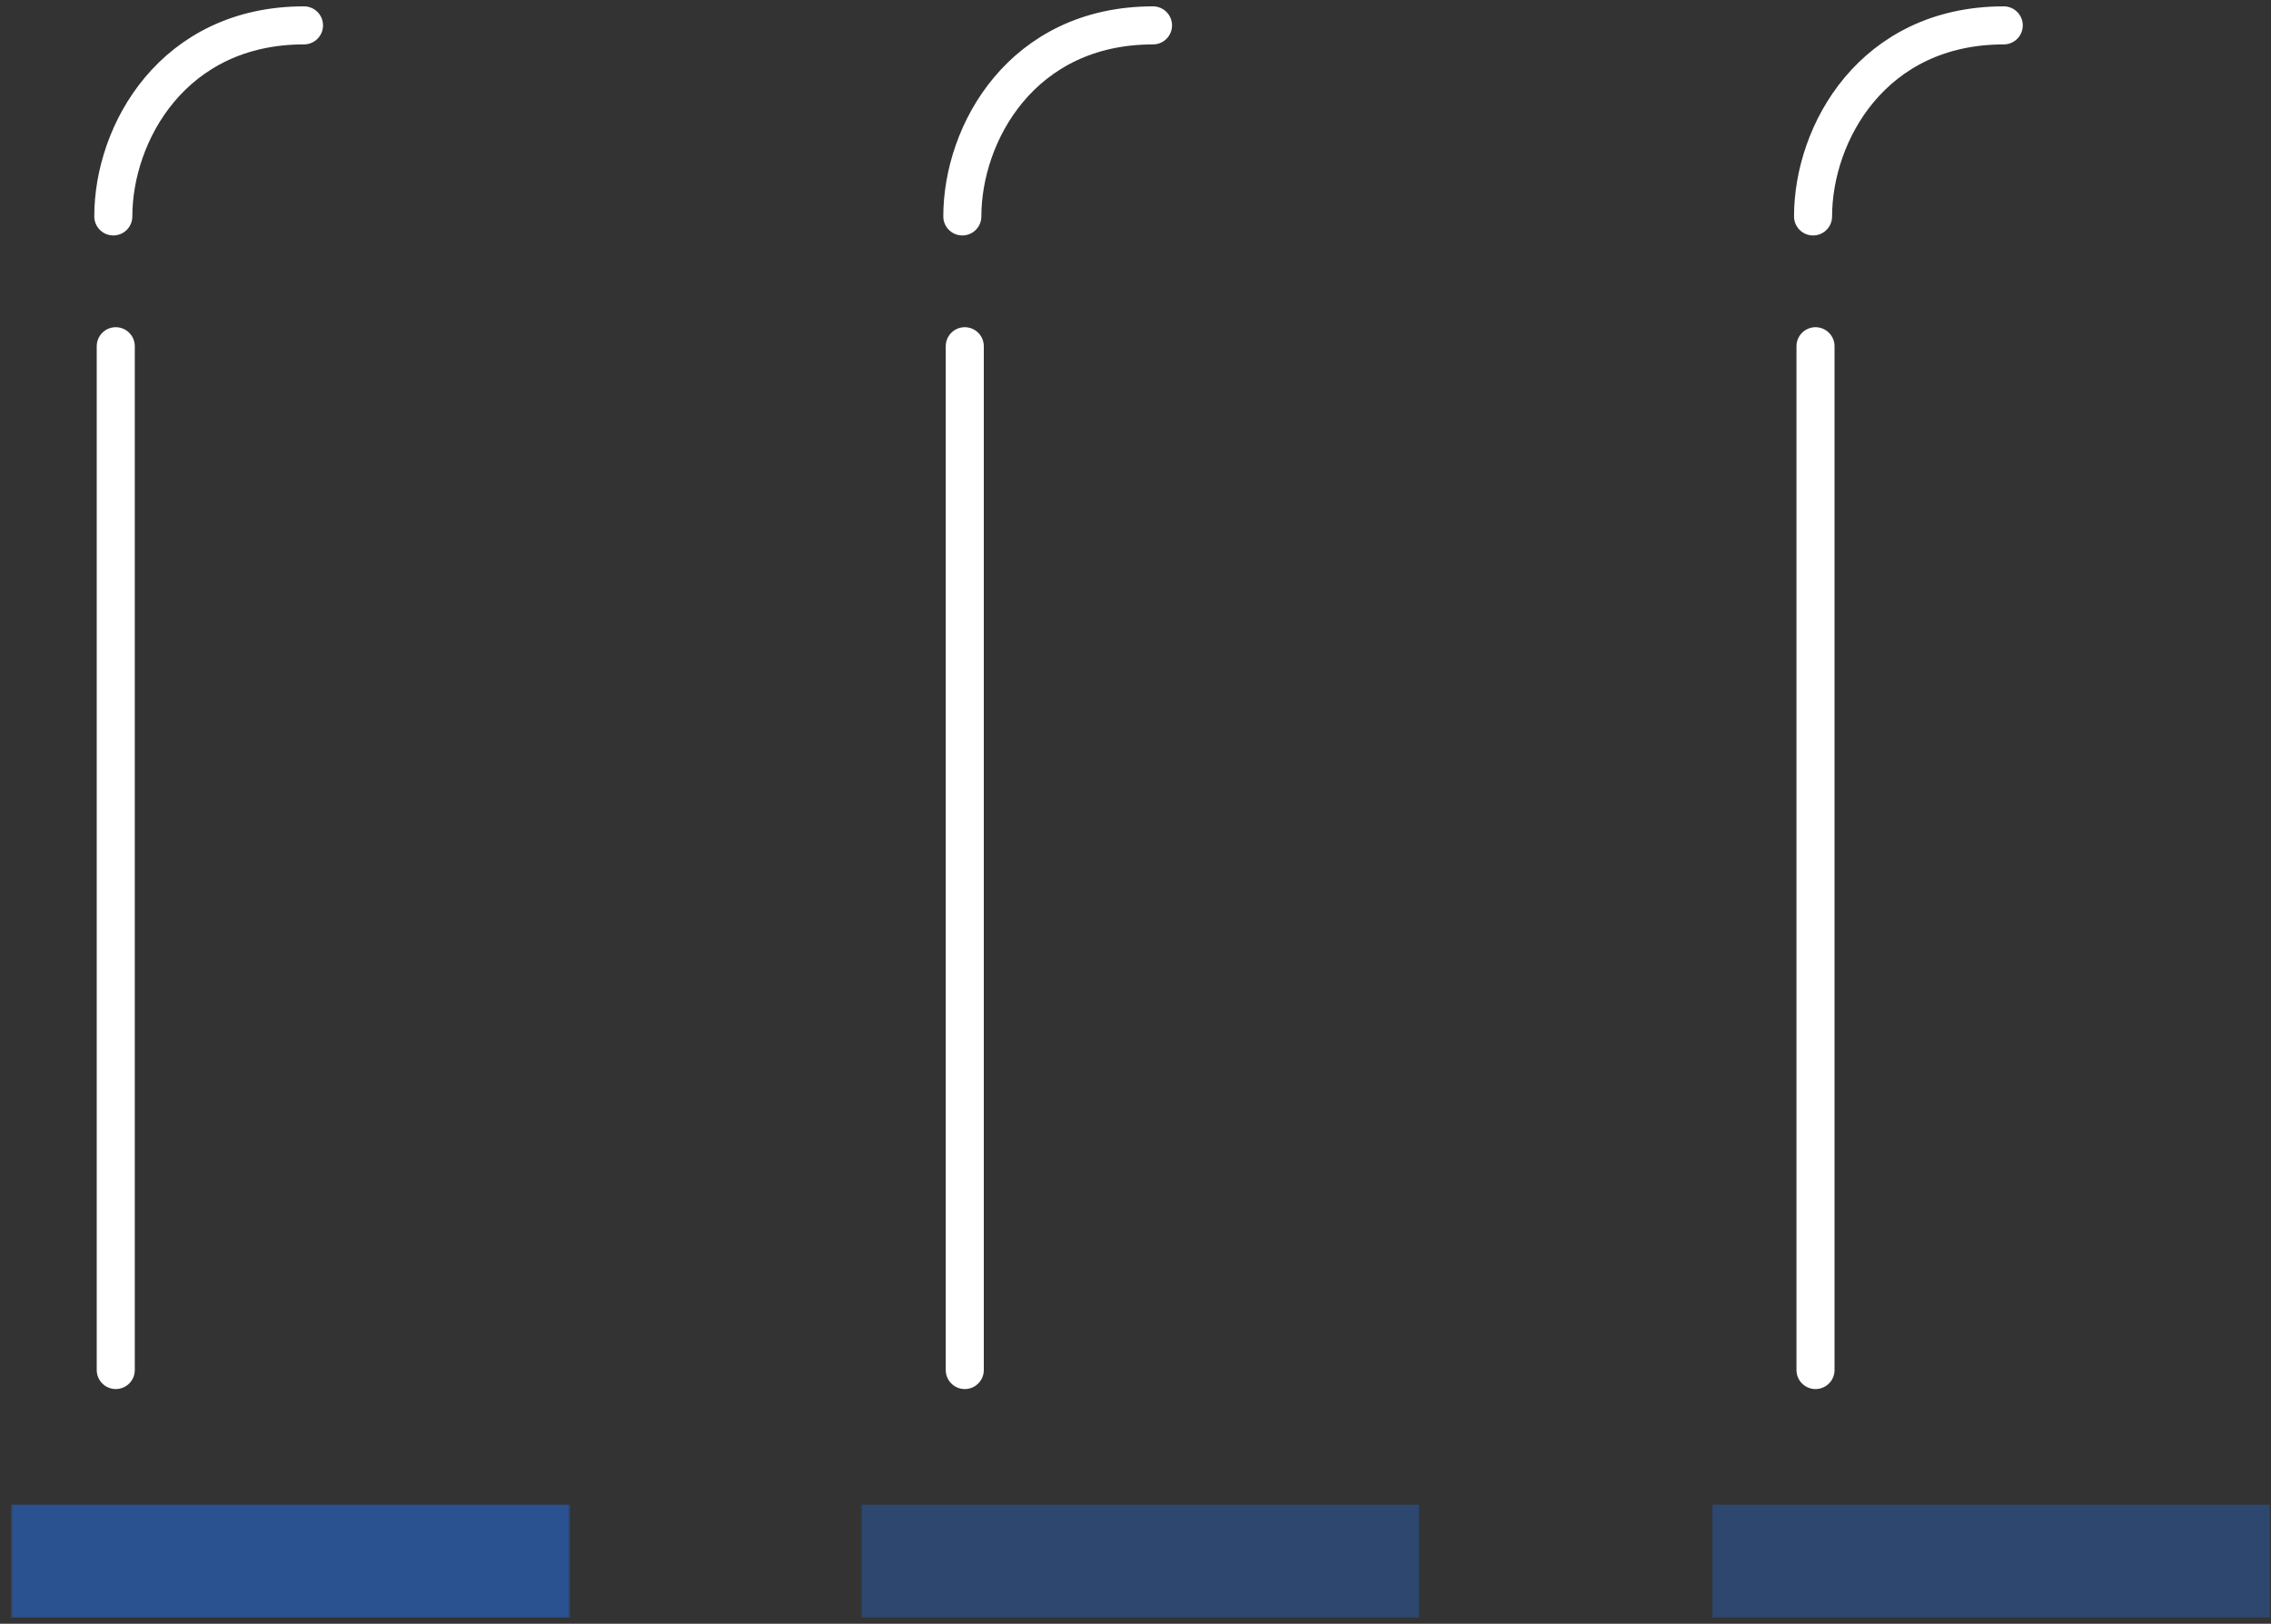 <?xml version="1.0" encoding="UTF-8"?> <svg xmlns="http://www.w3.org/2000/svg" width="179" height="128" viewBox="0 0 179 128" fill="none"><rect x="0" y="0" width="179" height="128" fill="#333333" stroke="none"/> <path d="M76.043 108.001V27.294" stroke="white" stroke-width="3" stroke-linecap="round"></path> <path d="M75.851 17.061C75.851 10.496 80.552 2.001 90.88 2.001" stroke="white" stroke-width="3" stroke-linecap="round"></path> <path d="M143.098 108.001V27.294" stroke="white" stroke-width="3" stroke-linecap="round"></path> <path d="M142.905 17.061C142.905 10.496 147.607 2.001 157.935 2.001" stroke="white" stroke-width="3" stroke-linecap="round"></path> <path d="M111.852 118.62H67.919V127.502H111.852V118.62Z" fill="#2761B8" fill-opacity="0.45"></path> <path d="M178.906 118.62H134.974V127.502H178.906V118.62Z" fill="#2761B8" fill-opacity="0.45"></path> <path d="M9.124 108V27.294" stroke="white" stroke-width="3" stroke-linecap="round"></path> <path d="M8.931 17.06C8.931 10.495 13.633 2 23.961 2" stroke="white" stroke-width="3" stroke-linecap="round"></path> <path d="M44.932 118.619H1V127.501H44.932V118.619Z" fill="#2761B8" fill-opacity="0.45"></path> <path d="M44.797 118.62H0.865V127.502H44.797V118.62Z" fill="#2761B8" fill-opacity="0.45"></path> </svg> 